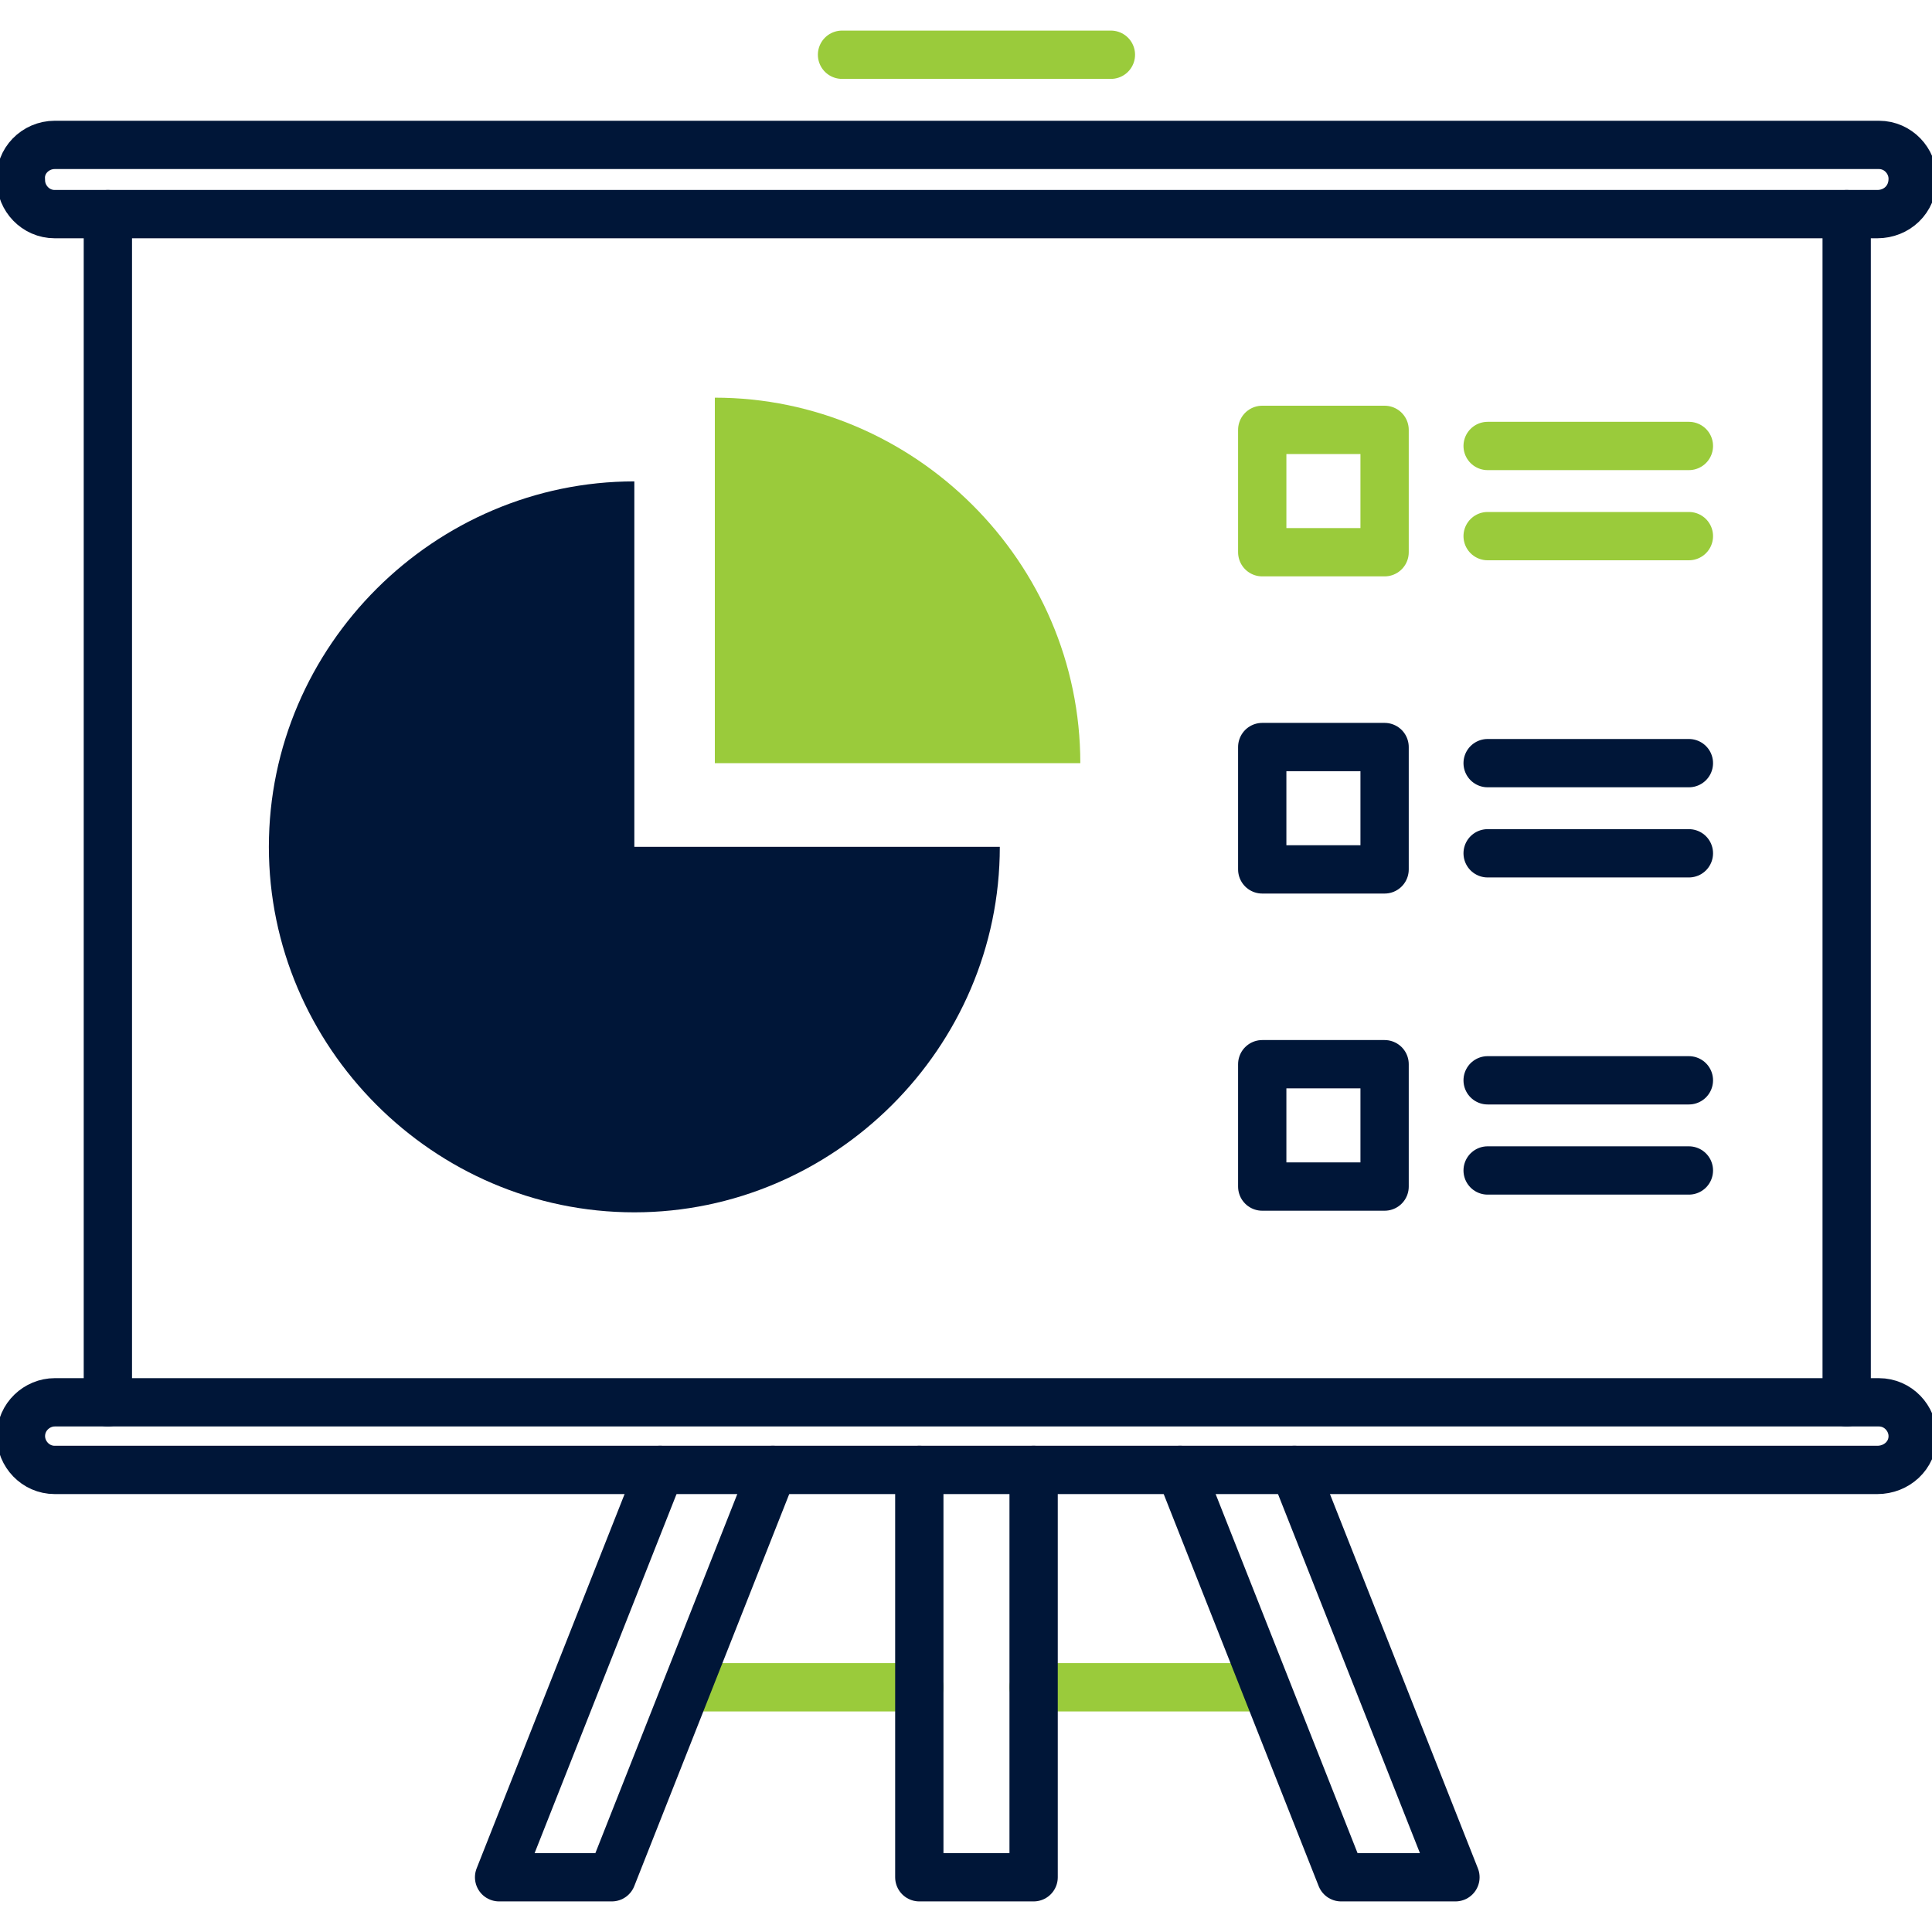 <?xml version="1.0" encoding="UTF-8" standalone="no"?>
<!-- Generator: Adobe Illustrator 23.0.0, SVG Export Plug-In . SVG Version: 6.00 Build 0)  -->
<svg x="0px" y="0px" viewBox="0 0 120 120" style="enable-background:new 0 0 120 120;" xml:space="preserve" version="1.1" id="svg54" xmlns:inkscape="http://www.inkscape.org/namespaces/inkscape" xmlns:sodipodi="http://sodipodi.sourceforge.net/DTD/sodipodi-0.dtd" xmlns="http://www.w3.org/2000/svg" xmlns:svg="http://www.w3.org/2000/svg">
  <defs id="defs58" />
  <style type="text/css" id="style2">
	.icon-42-0{fill:#BDC5D1;}
	.icon-42-1{fill:none;stroke:#5B337A;}
	.icon-42-2{fill:none;stroke:#BDC5D1;}
	.icon-42-3{fill:#5B337A;}
</style>
  <g id="g12" style="stroke:#9acb3b;stroke-opacity:1">
    <rect x="78.4" y="26.7" class="icon-42-1 fill-none stroke-primary" stroke-width="3" stroke-linecap="round" stroke-linejoin="round" stroke-miterlimit="10" width="7.6" height="7.6" id="rect6" style="stroke:#9acb3b;stroke-opacity:1" />
    <line class="icon-42-1 fill-none stroke-primary" stroke-width="3" stroke-linecap="round" stroke-linejoin="round" stroke-miterlimit="10" x1="92.4" y1="27.7" x2="104.9" y2="27.7" id="line8" style="stroke:#9acb3b;stroke-opacity:1" />
    <line class="icon-42-1 fill-none stroke-primary" stroke-width="3" stroke-linecap="round" stroke-linejoin="round" stroke-miterlimit="10" x1="92.4" y1="33.3" x2="104.9" y2="33.3" id="line10" style="stroke:#9acb3b;stroke-opacity:1" />
  </g>
  <g opacity=".5" id="g20" style="stroke:#001638;stroke-opacity:1;opacity:1">
    <rect x="78.4" y="46.4" class="icon-42-2 fill-none stroke-gray-400" stroke-width="3" stroke-linecap="round" stroke-linejoin="round" stroke-miterlimit="10" width="7.6" height="7.6" id="rect14" style="stroke:#001638;stroke-opacity:1" />
    <line class="icon-42-2 fill-none stroke-gray-400" stroke-width="3" stroke-linecap="round" stroke-linejoin="round" stroke-miterlimit="10" x1="92.4" y1="47.4" x2="104.9" y2="47.4" id="line16" style="stroke:#001638;stroke-opacity:1" />
    <line class="icon-42-2 fill-none stroke-gray-400" stroke-width="3" stroke-linecap="round" stroke-linejoin="round" stroke-miterlimit="10" x1="92.4" y1="53" x2="104.9" y2="53" id="line18" style="stroke:#001638;stroke-opacity:1" />
  </g>
  <g opacity=".5" id="g28" style="stroke:#001638;stroke-opacity:1;opacity:1">
    <rect x="78.4" y="66.1" class="icon-42-2 fill-none stroke-gray-400" stroke-width="3" stroke-linecap="round" stroke-linejoin="round" stroke-miterlimit="10" width="7.6" height="7.6" id="rect22" style="stroke:#001638;stroke-opacity:1" />
    <line class="icon-42-2 fill-none stroke-gray-400" stroke-width="3" stroke-linecap="round" stroke-linejoin="round" stroke-miterlimit="10" x1="92.4" y1="67.1" x2="104.9" y2="67.1" id="line24" style="stroke:#001638;stroke-opacity:1" />
    <line class="icon-42-2 fill-none stroke-gray-400" stroke-width="3" stroke-linecap="round" stroke-linejoin="round" stroke-miterlimit="10" x1="92.4" y1="72.7" x2="104.9" y2="72.7" id="line26" style="stroke:#001638;stroke-opacity:1" />
  </g>
  <path class="icon-42-0 fill-gray-400" opacity=".5" d="M39.4,52.6L39.4,52.6l0-22.7h0c-12.4,0-22.7,10.2-22.7,22.7c0,12.4,10.2,22.7,22.7,22.7  c12.4,0,22.7-10.2,22.7-22.7H39.4L39.4,52.6z" id="path30" style="fill:#001638;fill-opacity:1;opacity:1" />
  <path class="icon-42-3 fill-primary" d="M44.4,24.7v22.7h22.7C67.1,34.9,56.8,24.7,44.4,24.7z" id="path32" style="fill:#9acb3b;fill-opacity:1" />
  <line class="icon-42-1 fill-none stroke-primary" stroke-width="3" stroke-linecap="round" stroke-linejoin="round" stroke-miterlimit="10" x1="42.7" y1="104.8" x2="57.1" y2="104.8" id="line34" style="stroke:#9acb3b;stroke-opacity:1" />
  <line class="icon-42-1 fill-none stroke-primary" stroke-width="3" stroke-linecap="round" stroke-linejoin="round" stroke-miterlimit="10" x1="64.2" y1="104.8" x2="78.6" y2="104.8" id="line36" style="stroke:#9acb3b;stroke-opacity:1" />
  <polyline class="icon-42-2 fill-none stroke-gray-400" stroke-width="3" stroke-linecap="round" stroke-linejoin="round" stroke-miterlimit="10" points="57.1,91.3 57.1,116.6 64.2,116.6 64.2,91.3 " id="polyline38" style="stroke:#001638;stroke-opacity:1" />
  <polyline class="icon-42-2 fill-none stroke-gray-400" stroke-width="3" stroke-linecap="round" stroke-linejoin="round" stroke-miterlimit="10" points="73.3,91.3 83.3,116.6 90.4,116.6 80.4,91.3 " id="polyline40" style="stroke:#001638;stroke-opacity:1" />
  <polyline class="icon-42-2 fill-none stroke-gray-400" stroke-width="3" stroke-linecap="round" stroke-linejoin="round" stroke-miterlimit="10" points="48,91.3 38,116.6 31,116.6 41,91.3 " id="polyline42" style="stroke:#001638;stroke-opacity:1" />
  <path class="icon-42-2 fill-none stroke-gray-400" stroke-width="3" stroke-linecap="round" stroke-linejoin="round" stroke-miterlimit="10" d="M116.6,13.3H3.4c-1.2,0-2.1-1-2.1-2.1l0,0C1.2,10,2.2,9,3.4,9h113.3c1.2,0,2.1,1,2.1,2.1l0,0  C118.8,12.4,117.8,13.3,116.6,13.3z" id="path44" style="stroke:#001638;stroke-opacity:1" />
  <path class="icon-42-2 fill-none stroke-gray-400" stroke-width="3" stroke-linecap="round" stroke-linejoin="round" stroke-miterlimit="10" d="M116.6,91.3H3.4c-1.2,0-2.1-1-2.1-2.1l0,0c0-1.2,1-2.1,2.1-2.1h113.3c1.2,0,2.1,1,2.1,2.1l0,0  C118.8,90.4,117.8,91.3,116.6,91.3z" id="path46" style="stroke:#001638;stroke-opacity:1" />
  <line class="icon-42-2 fill-none stroke-gray-400" stroke-width="3" stroke-linecap="round" stroke-linejoin="round" stroke-miterlimit="10" x1="6.7" y1="87.1" x2="6.7" y2="13.3" id="line48" style="stroke:#001638;stroke-opacity:1" />
  <line class="icon-42-2 fill-none stroke-gray-400" stroke-width="3" stroke-linecap="round" stroke-linejoin="round" stroke-miterlimit="10" x1="114.7" y1="13.3" x2="114.7" y2="87.1" id="line50" style="stroke:#001638;stroke-opacity:1" />
  <line class="icon-42-1 fill-none stroke-primary" stroke-width="3" stroke-linecap="round" stroke-linejoin="round" stroke-miterlimit="10" x1="52.3" y1="3.4" x2="69" y2="3.4" id="line52" style="stroke:#9acb3b;stroke-opacity:1" />
</svg>